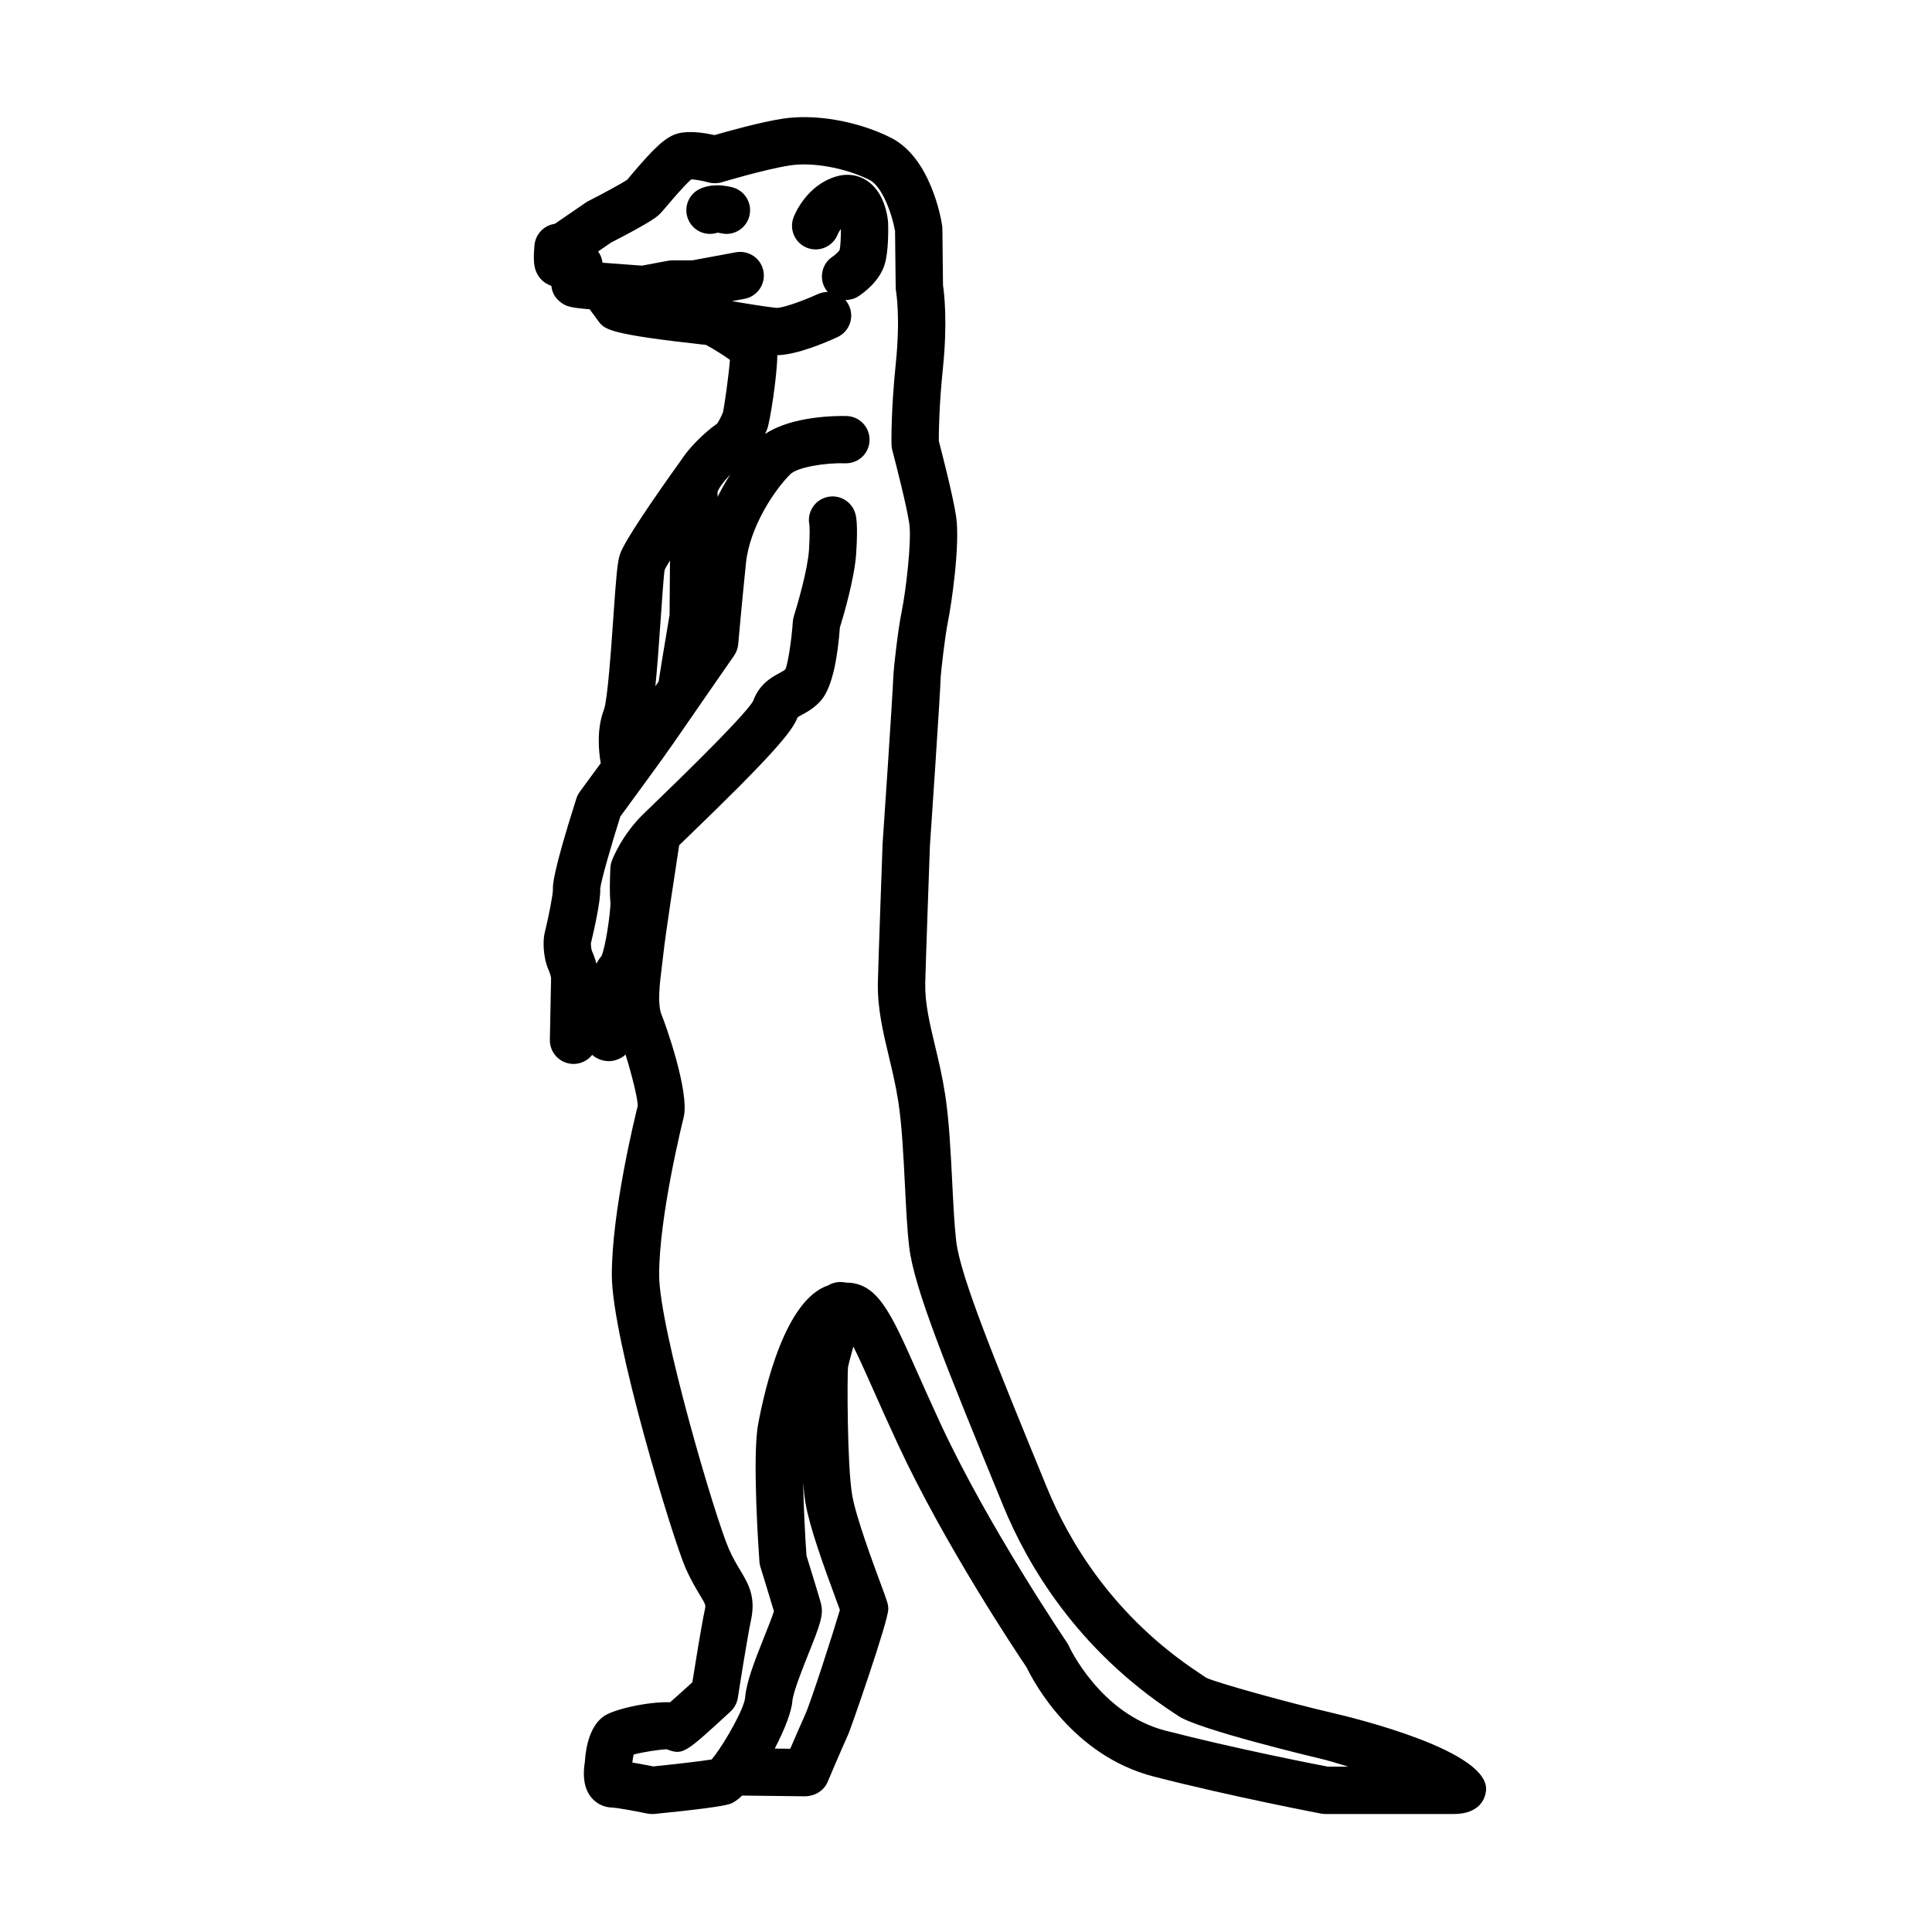 <svg xmlns="http://www.w3.org/2000/svg" xmlns:xlink="http://www.w3.org/1999/xlink" version="1.1" x="0px" y="0px" viewBox="0 0 100 100" enable-background="new 0 0 100 100" xml:space="preserve"><path d="M33.75,93.893c-0.082,0-0.164-0.008-0.245-0.024c-0.701-0.144-1.595-0.302-1.808-0.311l0,0  c-0.415,0-0.815-0.188-1.087-0.516c-0.439-0.528-0.433-1.278-0.338-1.843c0.053-0.815,0.267-1.856,0.973-2.362  c0.511-0.364,2.294-0.768,3.441-0.729c0.297-0.259,0.73-0.649,1.15-1.032c0.139-0.882,0.461-2.887,0.646-3.761  c0.051-0.242,0.052-0.246-0.265-0.772c-0.191-0.318-0.453-0.753-0.722-1.356c-0.662-1.491-3.819-11.875-3.827-15.179  c-0.01-3.271,1.202-8.212,1.34-8.765c0.016-0.31-0.29-1.575-0.631-2.66c-0.127,0.123-0.291,0.219-0.502,0.287  c-0.418,0.134-0.897,0.019-1.225-0.27c-0.302,0.384-0.811,0.56-1.293,0.423c-0.538-0.149-0.906-0.645-0.896-1.204l0.063-3.187  c0,0.001,0,0.001,0,0.001c-0.002,0-0.014-0.161-0.113-0.387c-0.351-0.788-0.272-1.613-0.253-1.771  c0.006-0.048,0.014-0.094,0.025-0.141c0.233-0.963,0.437-2.03,0.436-2.285c-0.01-0.188-0.039-0.788,1.214-4.718  c0.04-0.127,0.102-0.247,0.181-0.354c0.01-0.014,0.499-0.678,1.08-1.473c-0.117-0.681-0.21-1.796,0.17-2.784  c0.188-0.521,0.377-3.251,0.479-4.718c0.147-2.127,0.211-2.907,0.345-3.309c0.235-0.704,1.822-3,3.143-4.841  c0.646-0.995,1.675-1.792,1.878-1.914c0.043-0.047,0.214-0.338,0.317-0.615c0.059-0.257,0.302-1.936,0.355-2.695  c-0.271-0.204-0.758-0.511-1.234-0.774c-5.067-0.557-5.249-0.799-5.575-1.233c-0.096-0.128-0.283-0.383-0.451-0.612  c-1.022-0.081-1.228-0.157-1.492-0.358c-0.319-0.236-0.457-0.534-0.491-0.855c-0.322-0.116-0.578-0.313-0.746-0.647  c-0.115-0.23-0.216-0.528-0.126-1.467c0.052-0.537,0.449-0.977,0.978-1.084l0.079-0.016l1.586-1.089  c0.044-0.03,0.089-0.058,0.137-0.081c0.82-0.419,1.837-0.972,2.042-1.127h-0.001c-0.008,0,0.09-0.118,0.215-0.266  c1.129-1.329,1.744-1.95,2.408-2.117c0.59-0.146,1.361-0.024,1.87,0.092c0.702-0.204,2.365-0.669,3.507-0.847  c1.694-0.269,3.899,0.118,5.618,0.978c2.062,1.03,2.603,4.181,2.658,4.536c0.009,0.058,0.014,0.115,0.014,0.174l0.033,2.932  c0.064,0.424,0.239,1.917-0.005,4.289c-0.202,1.966-0.214,3.348-0.212,3.77c0.158,0.604,0.737,2.843,0.896,3.916  c0.219,1.478-0.266,4.67-0.416,5.395c-0.169,0.819-0.365,2.634-0.379,2.863c-0.048,1.267-0.542,8.495-0.563,8.805l0,0  c0.001,0-0.224,6.224-0.241,7.083c-0.021,1.035,0.225,2.063,0.509,3.252c0.188,0.787,0.382,1.601,0.521,2.509  c0.206,1.342,0.289,2.99,0.369,4.584c0.057,1.141,0.11,2.218,0.205,3.018c0.213,1.813,1.996,6.163,4.696,12.75  c1.131,2.761,3.425,6.672,7.926,9.625c0.146,0.095,0.249,0.165,0.307,0.208c0.504,0.261,4.459,1.344,6.429,1.799  c1.391,0.32,8.314,2.024,8.063,4.072c-0.044,0.36-0.298,1.189-1.684,1.189c-0.021,0-0.042,0-0.064-0.001  c-0.24-0.002-6.563-0.001-6.563-0.001c-0.076,0-0.153-0.007-0.229-0.021c-0.046-0.009-4.634-0.882-8.656-1.917  c-4.21-1.082-6.232-4.926-6.579-5.647c-0.523-0.774-4.272-6.386-6.688-11.603c-0.506-1.092-0.92-2.022-1.27-2.81  c-0.365-0.821-0.72-1.618-1.013-2.198c-0.146,0.532-0.257,0.953-0.278,1.085c-0.04,0.44-0.047,5.051,0.218,6.607  c0.187,1.104,1.059,3.462,1.478,4.595c0.359,0.971,0.389,1.05,0.389,1.311c0,0.622-1.938,6.177-2.066,6.463  c-0.405,0.896-1.071,2.47-1.072,2.473c-0.193,0.457-0.646,0.727-1.143,0.747l-3.281-0.039c-0.225,0.216-0.439,0.368-0.634,0.433  c-0.37,0.123-1.686,0.299-3.907,0.519C33.831,93.891,33.79,93.893,33.75,93.893z M43.796,66.388c1.62,0,2.309,1.55,3.625,4.51  c0.345,0.777,0.754,1.696,1.253,2.775c2.46,5.313,6.505,11.276,6.546,11.336c0.042,0.062,0.077,0.126,0.107,0.193  c0.014,0.031,1.615,3.507,5.001,4.377c3.598,0.926,7.669,1.723,8.391,1.862c0.184,0,0.57-0.001,1.067-0.001  c-0.61-0.19-1.14-0.343-1.486-0.423c-0.063-0.015-6.401-1.517-7.347-2.225c-0.035-0.025-0.098-0.065-0.182-0.12  c-5.026-3.298-7.587-7.663-8.85-10.744c-2.973-7.253-4.609-11.248-4.862-13.393c-0.104-0.882-0.159-1.999-0.219-3.182  c-0.077-1.532-0.156-3.116-0.344-4.335c-0.124-0.809-0.307-1.573-0.483-2.313c-0.31-1.296-0.602-2.521-0.574-3.87  c0.018-0.867,0.244-7.16,0.244-7.16c0.008-0.114,0.516-7.54,0.562-8.778c0.011-0.276,0.228-2.287,0.429-3.259  c0.212-1.026,0.522-3.648,0.391-4.539c-0.133-0.899-0.68-3.044-0.879-3.795c-0.025-0.093-0.038-0.188-0.041-0.283  c-0.002-0.067-0.039-1.677,0.222-4.217c0.245-2.381,0.017-3.699,0.014-3.713c-0.012-0.066-0.02-0.14-0.02-0.208l-0.033-2.928  c-0.16-0.903-0.672-2.316-1.319-2.641c-1.254-0.628-2.958-0.937-4.144-0.749c-1.281,0.2-3.484,0.862-3.507,0.869  c-0.22,0.065-0.458,0.068-0.682,0.008c-0.298-0.083-0.68-0.149-0.892-0.16c-0.333,0.28-0.985,1.05-1.216,1.32  c-0.189,0.225-0.34,0.396-0.414,0.471c-0.113,0.114-0.387,0.388-2.525,1.482l-0.67,0.46c0.002,0.004,0.005,0.007,0.007,0.011  c0.123,0.171,0.197,0.369,0.221,0.573c0.027,0.002,0.051,0.006,0.078,0.005l1.958,0.146l1.364-0.254  c0.074-0.014,0.149-0.021,0.225-0.021h1.025l2.252-0.417c0.67-0.12,1.305,0.318,1.428,0.982c0.122,0.665-0.317,1.305-0.982,1.428  l-0.648,0.119c0.808,0.139,1.887,0.313,2.327,0.35c0.001,0,0.003,0,0.004,0c0.289,0,1.293-0.338,2.105-0.712  c0.169-0.078,0.397-0.119,0.52-0.113c-0.037-0.043-0.071-0.089-0.104-0.138c-0.366-0.565-0.207-1.32,0.355-1.689  c0.144-0.097,0.325-0.269,0.367-0.348c0.038-0.146,0.065-0.656,0.066-1.087c-0.092,0.124-0.15,0.238-0.164,0.275  c-0.244,0.631-0.953,0.946-1.583,0.704c-0.631-0.242-0.946-0.951-0.704-1.583c0.064-0.167,0.67-1.645,2.191-2.108  c0.575-0.175,1.153-0.095,1.627,0.227c0.885,0.601,1.048,1.804,1.076,2.158c0.011,0.384,0.021,1.453-0.166,2.118  c-0.257,0.914-1.115,1.528-1.372,1.695c-0.209,0.135-0.417,0.185-0.673,0.197c0.074,0.085,0.138,0.183,0.188,0.291  c0.283,0.614,0.015,1.342-0.6,1.625c-0.619,0.285-2.097,0.915-3.113,0.936c-0.01,1.115-0.383,3.447-0.515,3.798  c-0.031,0.083-0.069,0.178-0.113,0.279c1.396-0.936,3.709-0.941,4.204-0.929c0.676,0.014,1.212,0.573,1.198,1.249  c-0.013,0.676-0.556,1.205-1.248,1.2c-1.052-0.041-2.496,0.206-2.853,0.563c-0.817,0.816-2.103,2.718-2.297,4.614  c-0.229,2.233-0.4,4.183-0.4,4.186c-0.02,0.212-0.093,0.416-0.214,0.591c0,0-2.475,3.566-3.106,4.487  c-0.29,0.422-0.897,1.263-1.482,2.065c-0.007,0.01-0.014,0.019-0.021,0.027c-0.537,0.737-1.052,1.439-1.28,1.75  c-0.485,1.537-1.006,3.353-1.04,3.745c0.032,0.579-0.308,2.091-0.479,2.807c-0.004,0.118,0.011,0.315,0.063,0.433  c0.102,0.229,0.172,0.443,0.22,0.634c0.072-0.147,0.158-0.279,0.261-0.395c0.219-0.483,0.471-2.275,0.467-2.782  c-0.053-0.407-0.033-1.181-0.006-1.778c0.006-0.129,0.032-0.256,0.077-0.377c0.052-0.136,0.532-1.353,1.646-2.434l0.377-0.363  c4.216-4.063,5.122-5.168,5.287-5.466c0.321-0.891,0.976-1.242,1.366-1.451c0.168-0.091,0.251-0.137,0.311-0.202  c0.104-0.211,0.311-1.415,0.38-2.458c0.007-0.098,0.025-0.195,0.055-0.289c0.196-0.618,0.718-2.436,0.78-3.408  c0.059-0.91,0.029-1.252,0.022-1.317c-0.128-0.622,0.244-1.246,0.864-1.423c0.65-0.185,1.329,0.191,1.514,0.842  c0.036,0.125,0.145,0.505,0.045,2.055c-0.083,1.297-0.667,3.27-0.846,3.85c-0.099,1.367-0.353,3.077-0.993,3.788  c-0.347,0.386-0.709,0.58-0.974,0.722c-0.082,0.044-0.194,0.104-0.22,0.13c-0.278,0.737-1.314,1.982-5.893,6.394l-0.237,0.229  c-0.183,1.184-0.715,4.659-0.819,5.628c-0.022,0.209-0.05,0.428-0.077,0.651c-0.108,0.865-0.244,1.941-0.01,2.504  c0.191,0.459,1.461,4.011,1.138,5.303c-0.052,0.208-1.276,5.139-1.268,8.163c0.008,2.76,2.913,12.607,3.616,14.19  c0.207,0.465,0.406,0.796,0.582,1.088c0.4,0.665,0.813,1.352,0.563,2.541c-0.221,1.05-0.684,4.027-0.688,4.057  c-0.043,0.274-0.177,0.525-0.381,0.714c-2.308,2.124-2.447,2.254-3.216,1.984c-0.028-0.01-0.055-0.021-0.082-0.032  c-0.41,0.014-1.255,0.149-1.712,0.272c-0.028,0.118-0.054,0.269-0.07,0.414c0.37,0.063,0.764,0.138,1.081,0.201  c1.166-0.117,2.484-0.271,3.024-0.359c0.01-0.011,0.021-0.022,0.03-0.035c0.04-0.061,0.085-0.118,0.135-0.171  c0.576-0.769,1.523-2.436,1.57-3.007c0.063-0.779,0.457-1.813,1.007-3.187c0.17-0.427,0.394-0.984,0.482-1.272  c-0.199-0.682-0.699-2.29-0.699-2.29c-0.028-0.09-0.045-0.183-0.052-0.276c-0.04-0.552-0.377-5.443-0.068-7.104  c0.358-1.945,1.42-6.46,3.623-7.195c0.268-0.161,0.595-0.219,0.913-0.146C43.783,66.388,43.789,66.388,43.796,66.388z M40.1,90.506  l0.803,0.01c0.232-0.542,0.544-1.263,0.773-1.771c0.307-0.679,1.47-4.297,1.797-5.415c-0.048-0.133-0.111-0.302-0.184-0.499  c-0.663-1.792-1.389-3.808-1.597-5.034c-0.048-0.281-0.088-0.641-0.121-1.047c0.025,1.271,0.099,2.713,0.172,3.769  c0.149,0.482,0.649,2.102,0.749,2.474c0.158,0.594-0.075,1.178-0.64,2.589c-0.318,0.798-0.801,2.005-0.84,2.477  C40.969,88.602,40.6,89.554,40.1,90.506z M34.678,29.011c-0.14,0.227-0.237,0.396-0.276,0.489c-0.044,0.216-0.138,1.578-0.214,2.674  c-0.092,1.328-0.174,2.451-0.267,3.345c0.057-0.081,0.113-0.163,0.17-0.246c0.06-0.405,0.205-1.308,0.566-3.449  C34.66,31.48,34.669,30.286,34.678,29.011z M37.238,25.258c-0.048,0.078-0.082,0.146-0.098,0.201  c0.001,0.056,0.001,0.145,0.001,0.262c0.208-0.418,0.433-0.809,0.662-1.165c-0.165,0.175-0.329,0.367-0.454,0.538  c-0.019,0.031-0.038,0.063-0.061,0.093C37.272,25.21,37.256,25.233,37.238,25.258z M37.601,12.107c-0.104,0-0.209-0.014-0.313-0.041  c-0.039-0.01-0.104-0.021-0.146-0.024c-0.583,0.197-1.231-0.068-1.5-0.638c-0.289-0.611-0.027-1.342,0.585-1.63  c0.116-0.056,0.437-0.183,0.896-0.183c0.37,0,0.704,0.082,0.797,0.107c0.653,0.178,1.039,0.851,0.862,1.503  C38.634,11.748,38.14,12.107,37.601,12.107z"></path></svg>